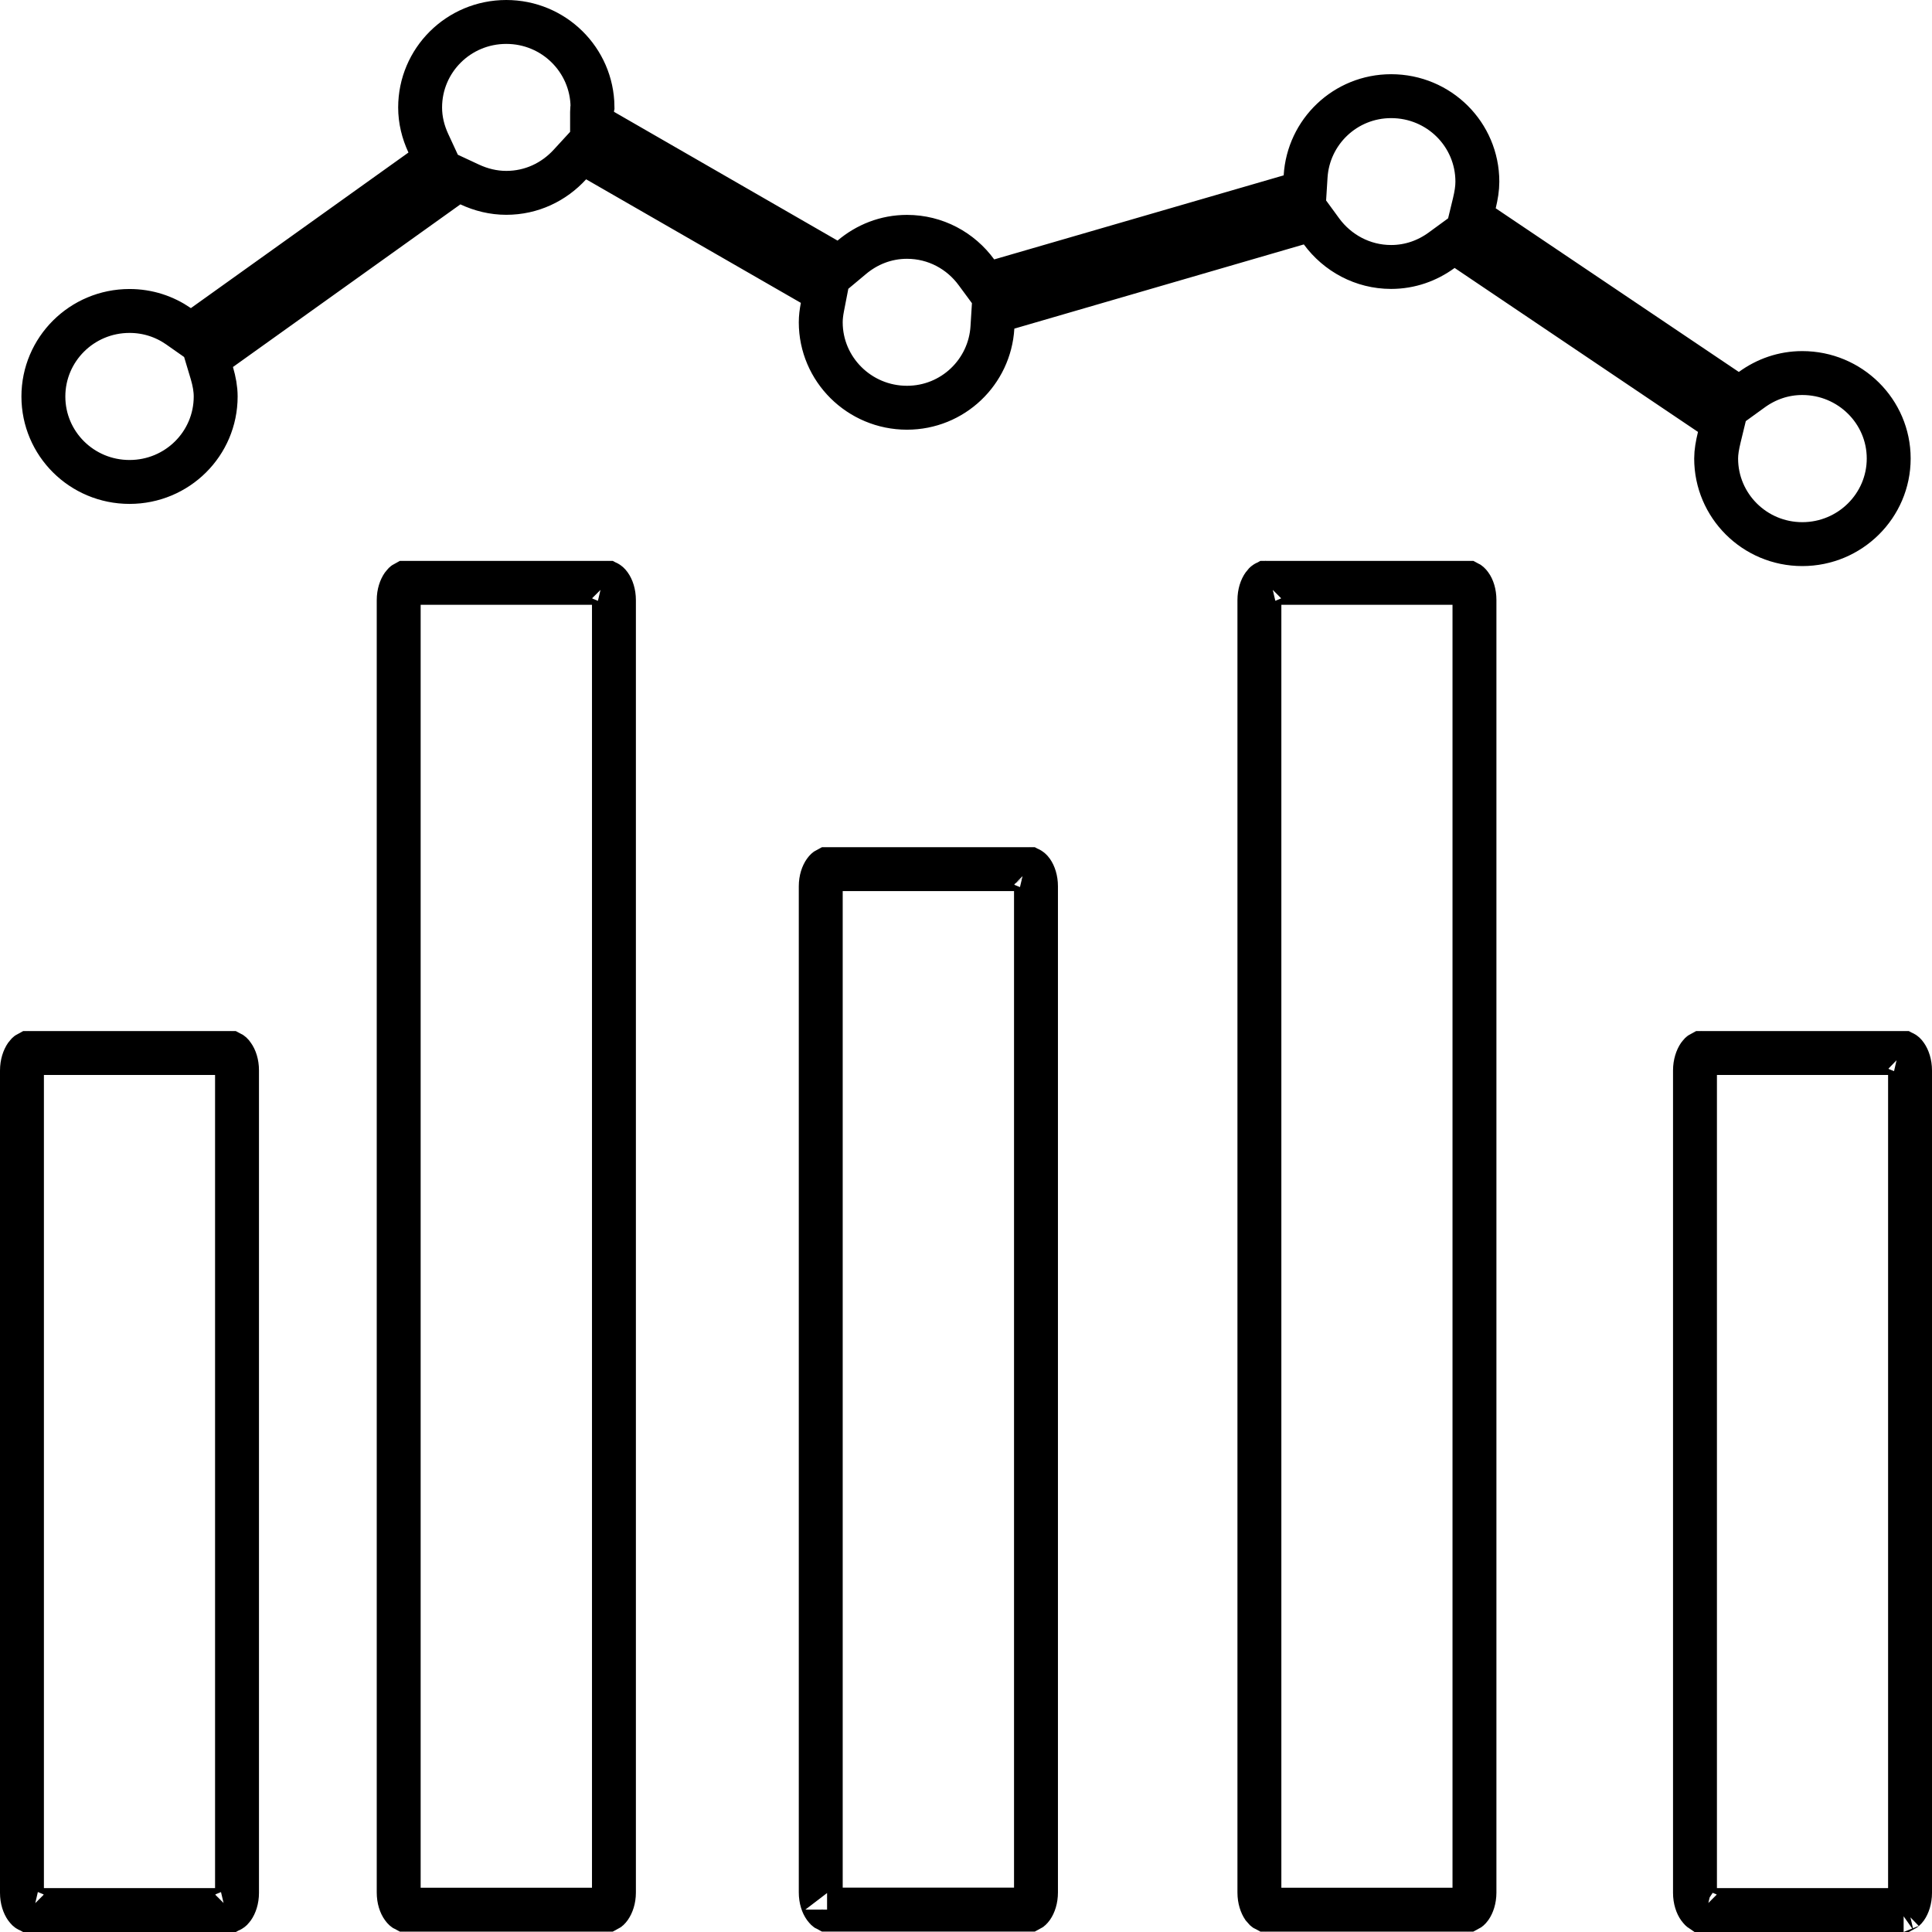 <svg width="22" height="22" viewBox="0 0 22 22" fill="none" xmlns="http://www.w3.org/2000/svg">
<path d="M2.699 12.188H2.699V12.19V21.554C2.699 21.631 2.676 21.69 2.652 21.724C2.64 21.741 2.631 21.748 2.627 21.75H0.322C0.318 21.748 0.309 21.741 0.297 21.724C0.273 21.69 0.25 21.631 0.25 21.554V12.19C0.25 12.113 0.273 12.053 0.297 12.018C0.31 12 0.319 11.993 0.323 11.991H2.626C2.63 11.993 2.64 11.999 2.652 12.018C2.677 12.052 2.699 12.112 2.699 12.188ZM2.624 21.751C2.624 21.751 2.625 21.751 2.626 21.75L2.624 21.751ZM0.325 21.751C0.325 21.751 0.324 21.751 0.323 21.75L0.325 21.751ZM0.326 11.99C0.326 11.99 0.325 11.99 0.324 11.99L0.326 11.99ZM2.624 11.99C2.624 11.99 2.625 11.99 2.626 11.99L2.624 11.99Z" stroke="black" stroke-width="0.5"/>
<path d="M19.376 11.99C19.376 11.99 19.375 11.99 19.374 11.99L19.376 11.99ZM19.348 12.017C19.36 12 19.369 11.993 19.373 11.991H21.677C21.681 11.993 21.69 11.999 21.703 12.018C21.727 12.052 21.75 12.113 21.75 12.19V21.554C21.75 21.631 21.727 21.691 21.704 21.724C21.691 21.742 21.681 21.748 21.677 21.75H19.372C19.369 21.748 19.36 21.741 19.348 21.724C19.324 21.691 19.301 21.631 19.301 21.554V12.19C19.301 12.113 19.324 12.052 19.348 12.017ZM21.674 11.99C21.674 11.99 21.675 11.99 21.676 11.991L21.674 11.99ZM21.675 21.751C21.675 21.751 21.676 21.75 21.677 21.75L21.675 21.751ZM19.375 21.751C19.375 21.751 19.374 21.751 19.373 21.75L19.375 21.751Z" stroke="black" stroke-width="0.5"/>
<path d="M4.587 6.664C4.6 6.646 4.609 6.639 4.613 6.637H6.918C6.922 6.639 6.931 6.645 6.944 6.663C6.968 6.696 6.991 6.756 6.991 6.834V21.551C6.991 21.627 6.968 21.686 6.944 21.72C6.931 21.738 6.922 21.744 6.918 21.746H4.613C4.609 21.744 4.6 21.738 4.587 21.72C4.562 21.686 4.54 21.627 4.54 21.551V6.834C4.54 6.757 4.563 6.698 4.587 6.664ZM6.916 6.636C6.916 6.636 6.917 6.636 6.918 6.637L6.916 6.636ZM6.916 21.747C6.916 21.747 6.916 21.747 6.917 21.747L6.916 21.747ZM4.615 21.747C4.615 21.747 4.615 21.747 4.614 21.747L4.615 21.747ZM4.614 6.637C4.615 6.636 4.615 6.636 4.615 6.636L4.614 6.637Z" stroke="black" stroke-width="0.5"/>
<path d="M16.79 6.833L16.79 6.833V6.834V21.551C16.79 21.628 16.767 21.687 16.744 21.72C16.731 21.738 16.721 21.744 16.717 21.746H14.412C14.408 21.744 14.4 21.738 14.387 21.721C14.364 21.687 14.341 21.628 14.341 21.551V6.834C14.341 6.756 14.364 6.696 14.388 6.663C14.4 6.646 14.408 6.639 14.412 6.637H16.718C16.722 6.639 16.731 6.645 16.744 6.663C16.768 6.695 16.79 6.754 16.79 6.833ZM16.715 21.747C16.715 21.747 16.716 21.747 16.717 21.747L16.715 21.747ZM14.415 21.747C14.415 21.747 14.414 21.747 14.413 21.747L14.415 21.747ZM14.413 6.637C14.414 6.636 14.415 6.636 14.415 6.636L14.413 6.637ZM16.716 6.637C16.716 6.637 16.717 6.637 16.718 6.637L16.716 6.637Z" stroke="black" stroke-width="0.5"/>
<path d="M9.421 9.896C9.421 9.896 9.421 9.896 9.42 9.897L9.421 9.896ZM9.393 9.923C9.405 9.906 9.415 9.899 9.419 9.897H11.724C11.728 9.899 11.738 9.905 11.751 9.923C11.775 9.957 11.797 10.017 11.797 10.092V21.549C11.797 21.626 11.775 21.685 11.751 21.719C11.738 21.737 11.729 21.743 11.725 21.745H9.418C9.414 21.743 9.405 21.736 9.393 21.719C9.368 21.685 9.346 21.626 9.346 21.549V10.092C9.346 10.017 9.368 9.958 9.393 9.923ZM11.722 9.896C11.722 9.896 11.723 9.896 11.724 9.897L11.722 9.896ZM11.723 21.745C11.723 21.745 11.723 21.745 11.724 21.745L11.723 21.745ZM9.421 21.745C9.421 21.746 9.42 21.745 9.419 21.745L9.421 21.745Z" stroke="black" stroke-width="0.5"/>
<path d="M2.507 3.976L2.362 4.08L2.413 4.25C2.44 4.343 2.456 4.429 2.456 4.515C2.456 5.052 2.019 5.488 1.475 5.488C0.931 5.488 0.494 5.052 0.494 4.515C0.494 3.979 0.931 3.541 1.475 3.541C1.683 3.541 1.873 3.605 2.031 3.714L2.175 3.815L2.319 3.712L4.797 1.94L4.965 1.82L4.878 1.632C4.818 1.503 4.784 1.366 4.784 1.224C4.784 0.687 5.221 0.25 5.765 0.25C6.306 0.25 6.741 0.682 6.747 1.215C6.745 1.224 6.742 1.247 6.742 1.274V1.418L6.867 1.49L9.412 2.956L9.564 3.043L9.698 2.931C9.871 2.785 10.088 2.697 10.328 2.697C10.653 2.697 10.94 2.856 11.119 3.101L11.223 3.242L11.391 3.194L14.687 2.237L14.856 2.188L14.867 2.012C14.897 1.501 15.32 1.095 15.841 1.095C16.387 1.095 16.823 1.532 16.823 2.069C16.823 2.146 16.81 2.225 16.789 2.313L16.748 2.482L16.892 2.579L19.661 4.443L19.806 4.54L19.947 4.438C20.112 4.318 20.308 4.248 20.523 4.248C21.067 4.248 21.507 4.685 21.507 5.221C21.507 5.758 21.067 6.196 20.523 6.196C19.98 6.196 19.542 5.758 19.542 5.221C19.542 5.147 19.556 5.069 19.578 4.978L19.619 4.809L19.475 4.711L16.704 2.844L16.558 2.746L16.417 2.849C16.253 2.969 16.056 3.04 15.841 3.04C15.516 3.04 15.229 2.88 15.049 2.636L14.946 2.495L14.778 2.543L11.481 3.502L11.312 3.551L11.301 3.727C11.271 4.237 10.849 4.643 10.328 4.643C9.785 4.643 9.346 4.205 9.346 3.67C9.346 3.615 9.353 3.558 9.365 3.496L9.399 3.321L9.244 3.232L6.799 1.825L6.626 1.725L6.49 1.873C6.308 2.072 6.053 2.196 5.765 2.196C5.618 2.196 5.478 2.161 5.349 2.101L5.216 2.039L5.097 2.124L2.507 3.976Z" stroke="black" stroke-width="0.5"/>
</svg>
